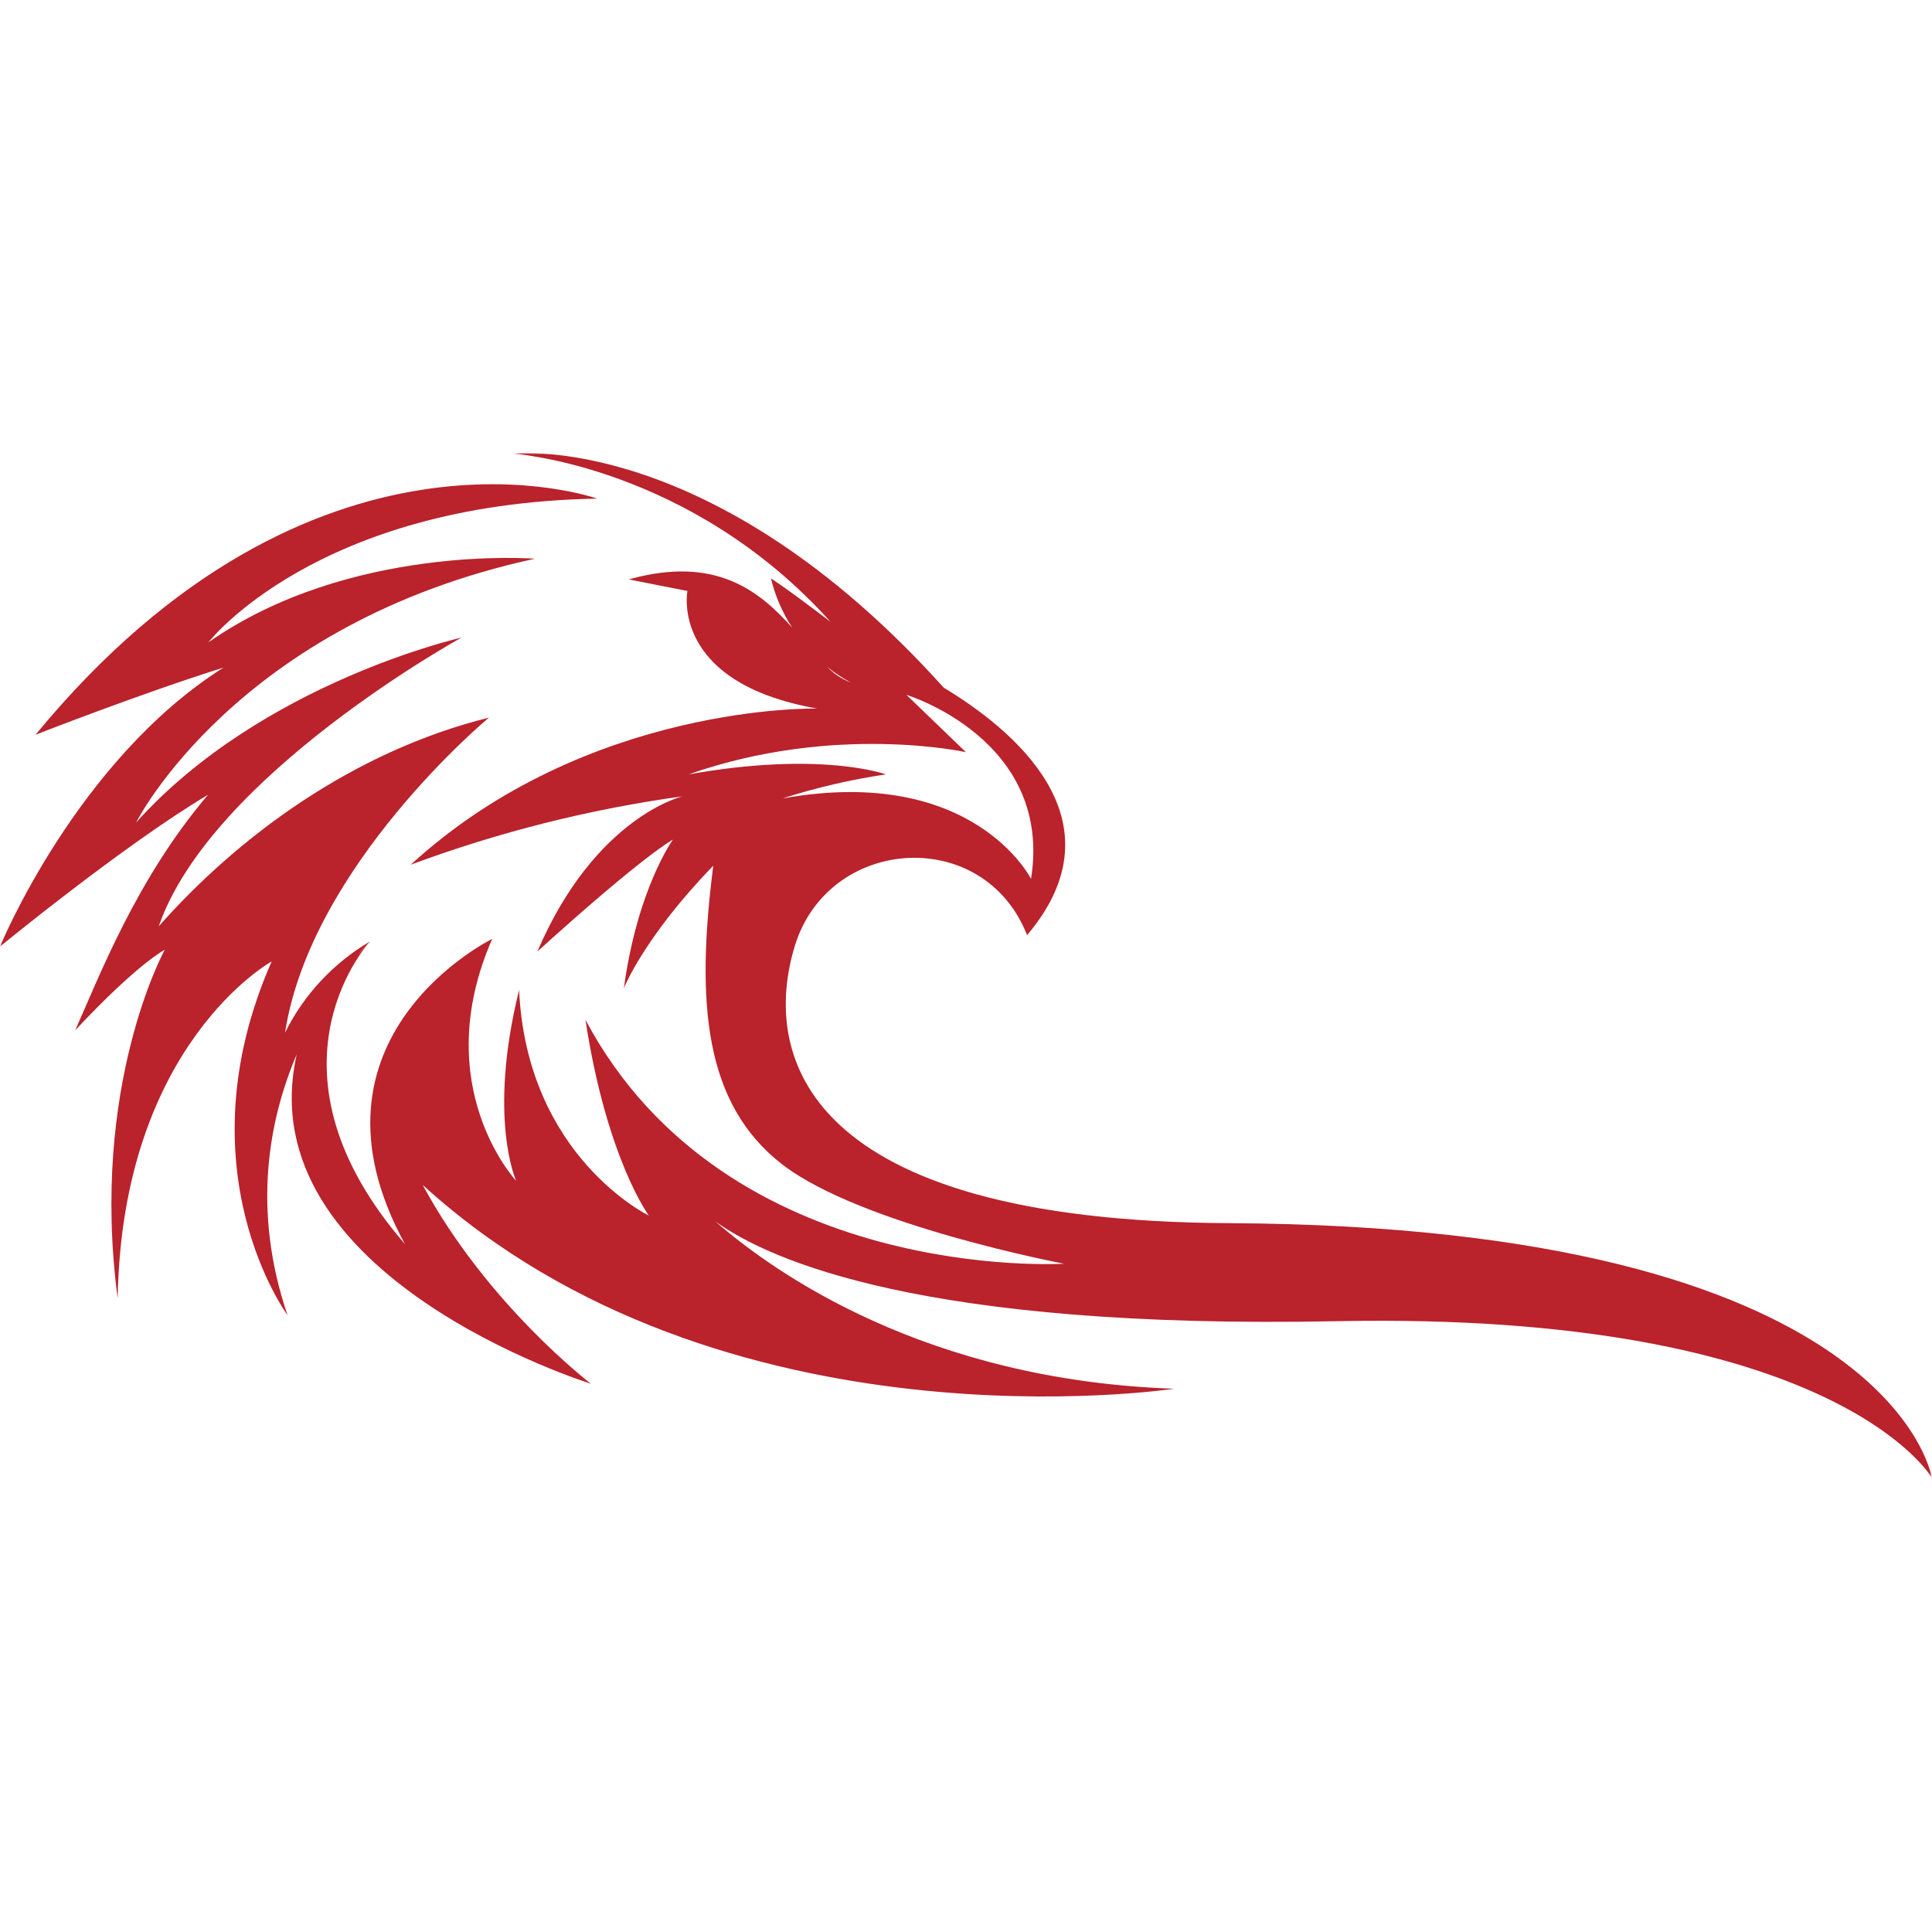 <svg xmlns="http://www.w3.org/2000/svg" width="512" height="512" viewBox="0 0 512 512" fill="none"><mask id="mask0_32_3505" style="mask-type:luminance" maskUnits="userSpaceOnUse" x="0" y="119" width="513" height="274"><path d="M0 119.83H512.157V392.17H0V119.83Z" fill="white"></path></mask><g mask="url(#mask0_32_3505)"><path d="M55.138 210.618C36.036 233.063 26.209 259.078 19.929 273.035C36.587 255.243 43.669 251.684 43.669 251.684C43.669 251.684 23.752 287.762 31.182 344.071C32.345 276.653 71.999 254.786 71.999 254.786C47.696 309.966 76.194 348.531 76.194 348.531C66.679 320.533 71.28 296.658 78.651 279.37C65.276 338.385 156.594 366.696 156.594 366.696C156.594 366.696 129.187 345.826 112.014 314.017C191.288 386.256 311.151 368.031 311.151 368.031C245.227 365.771 204.997 337.147 189.574 323.682C204.002 334.093 245.023 352.306 354.341 350.13C486.428 347.51 511.942 391.593 511.942 391.593C511.942 391.593 501.695 325.053 325.675 324.151C212.343 323.562 201.905 279.418 210.606 250.771C219.378 221.906 259.428 218.817 271.592 246.407C271.808 246.864 271.999 247.332 272.191 247.813C298.28 217.002 267.565 192.778 250.081 182.223C188.651 113.939 136.137 120.239 136.137 120.239C136.137 120.239 182.923 123.412 220.097 164.791C207.37 155.09 204.314 153.298 204.314 153.298C205.453 157.963 207.322 162.303 209.935 166.33C201.306 156.676 189.658 147.083 166.625 153.551L182.18 156.616C182.18 156.616 177.338 180.888 216.574 187.777C216.574 187.777 155.707 186.25 108.85 229.156C132.207 220.488 156.235 214.441 180.909 211.027C180.909 211.027 157.733 216.388 142.417 252.153C171.19 226.102 178.321 222.52 178.321 222.52C178.321 222.52 168.902 235.551 165.342 261.855C165.342 261.855 170.687 248.318 189.023 229.42C184.433 265.437 186.47 292.51 207.358 308.619C228.234 324.716 281.97 334.899 281.97 334.899C281.97 334.899 192.582 340.513 155.156 270.27C160.776 307.08 171.957 322.144 171.957 322.144C171.957 322.144 139.625 306.539 137.564 262.372C129.151 296.345 136.797 312.947 136.797 312.947C136.797 312.947 113.368 287.918 130.433 248.823C130.433 248.823 77.296 274.814 107.316 329.693C68.117 284.444 96.171 251.612 98.029 249.52L94.517 253.391C96.65 250.867 98.029 249.52 98.029 249.52C93.187 252.37 88.861 255.844 85.026 259.955C81.191 264.067 78.027 268.647 75.535 273.684C82.378 229.324 129.57 190.181 129.57 190.181C93.547 199.125 62.999 221.786 42.064 245.493C55.929 205.413 122.308 168.963 122.308 168.963C122.308 168.963 69.435 180.864 36.072 217.963C36.072 217.963 62.496 165.284 141.746 148.069C141.746 148.069 92.552 144.09 55.222 170.237C55.222 170.237 83.636 133.463 158.26 132.14C158.26 132.14 83.121 105.175 9.419 194.713C9.419 194.713 37.402 183.761 59.225 176.921C20.205 201.566 0 250.843 0 250.843C0 250.843 33.028 223.758 55.138 210.618ZM225.454 180.864C223.081 179.951 221.008 178.58 219.234 176.753C221.187 178.316 223.249 179.686 225.454 180.864ZM207.61 211.52C216.49 208.683 225.538 206.591 234.753 205.22C234.753 205.22 217.736 198.921 182.491 205.22C221.175 191.612 255.977 199.33 255.977 199.33L240.218 184.146C240.218 184.146 279.118 195.939 273.234 232.918C273.234 232.894 258.05 202.612 207.61 211.556V211.52Z" fill="#BA222C"></path></g></svg>
